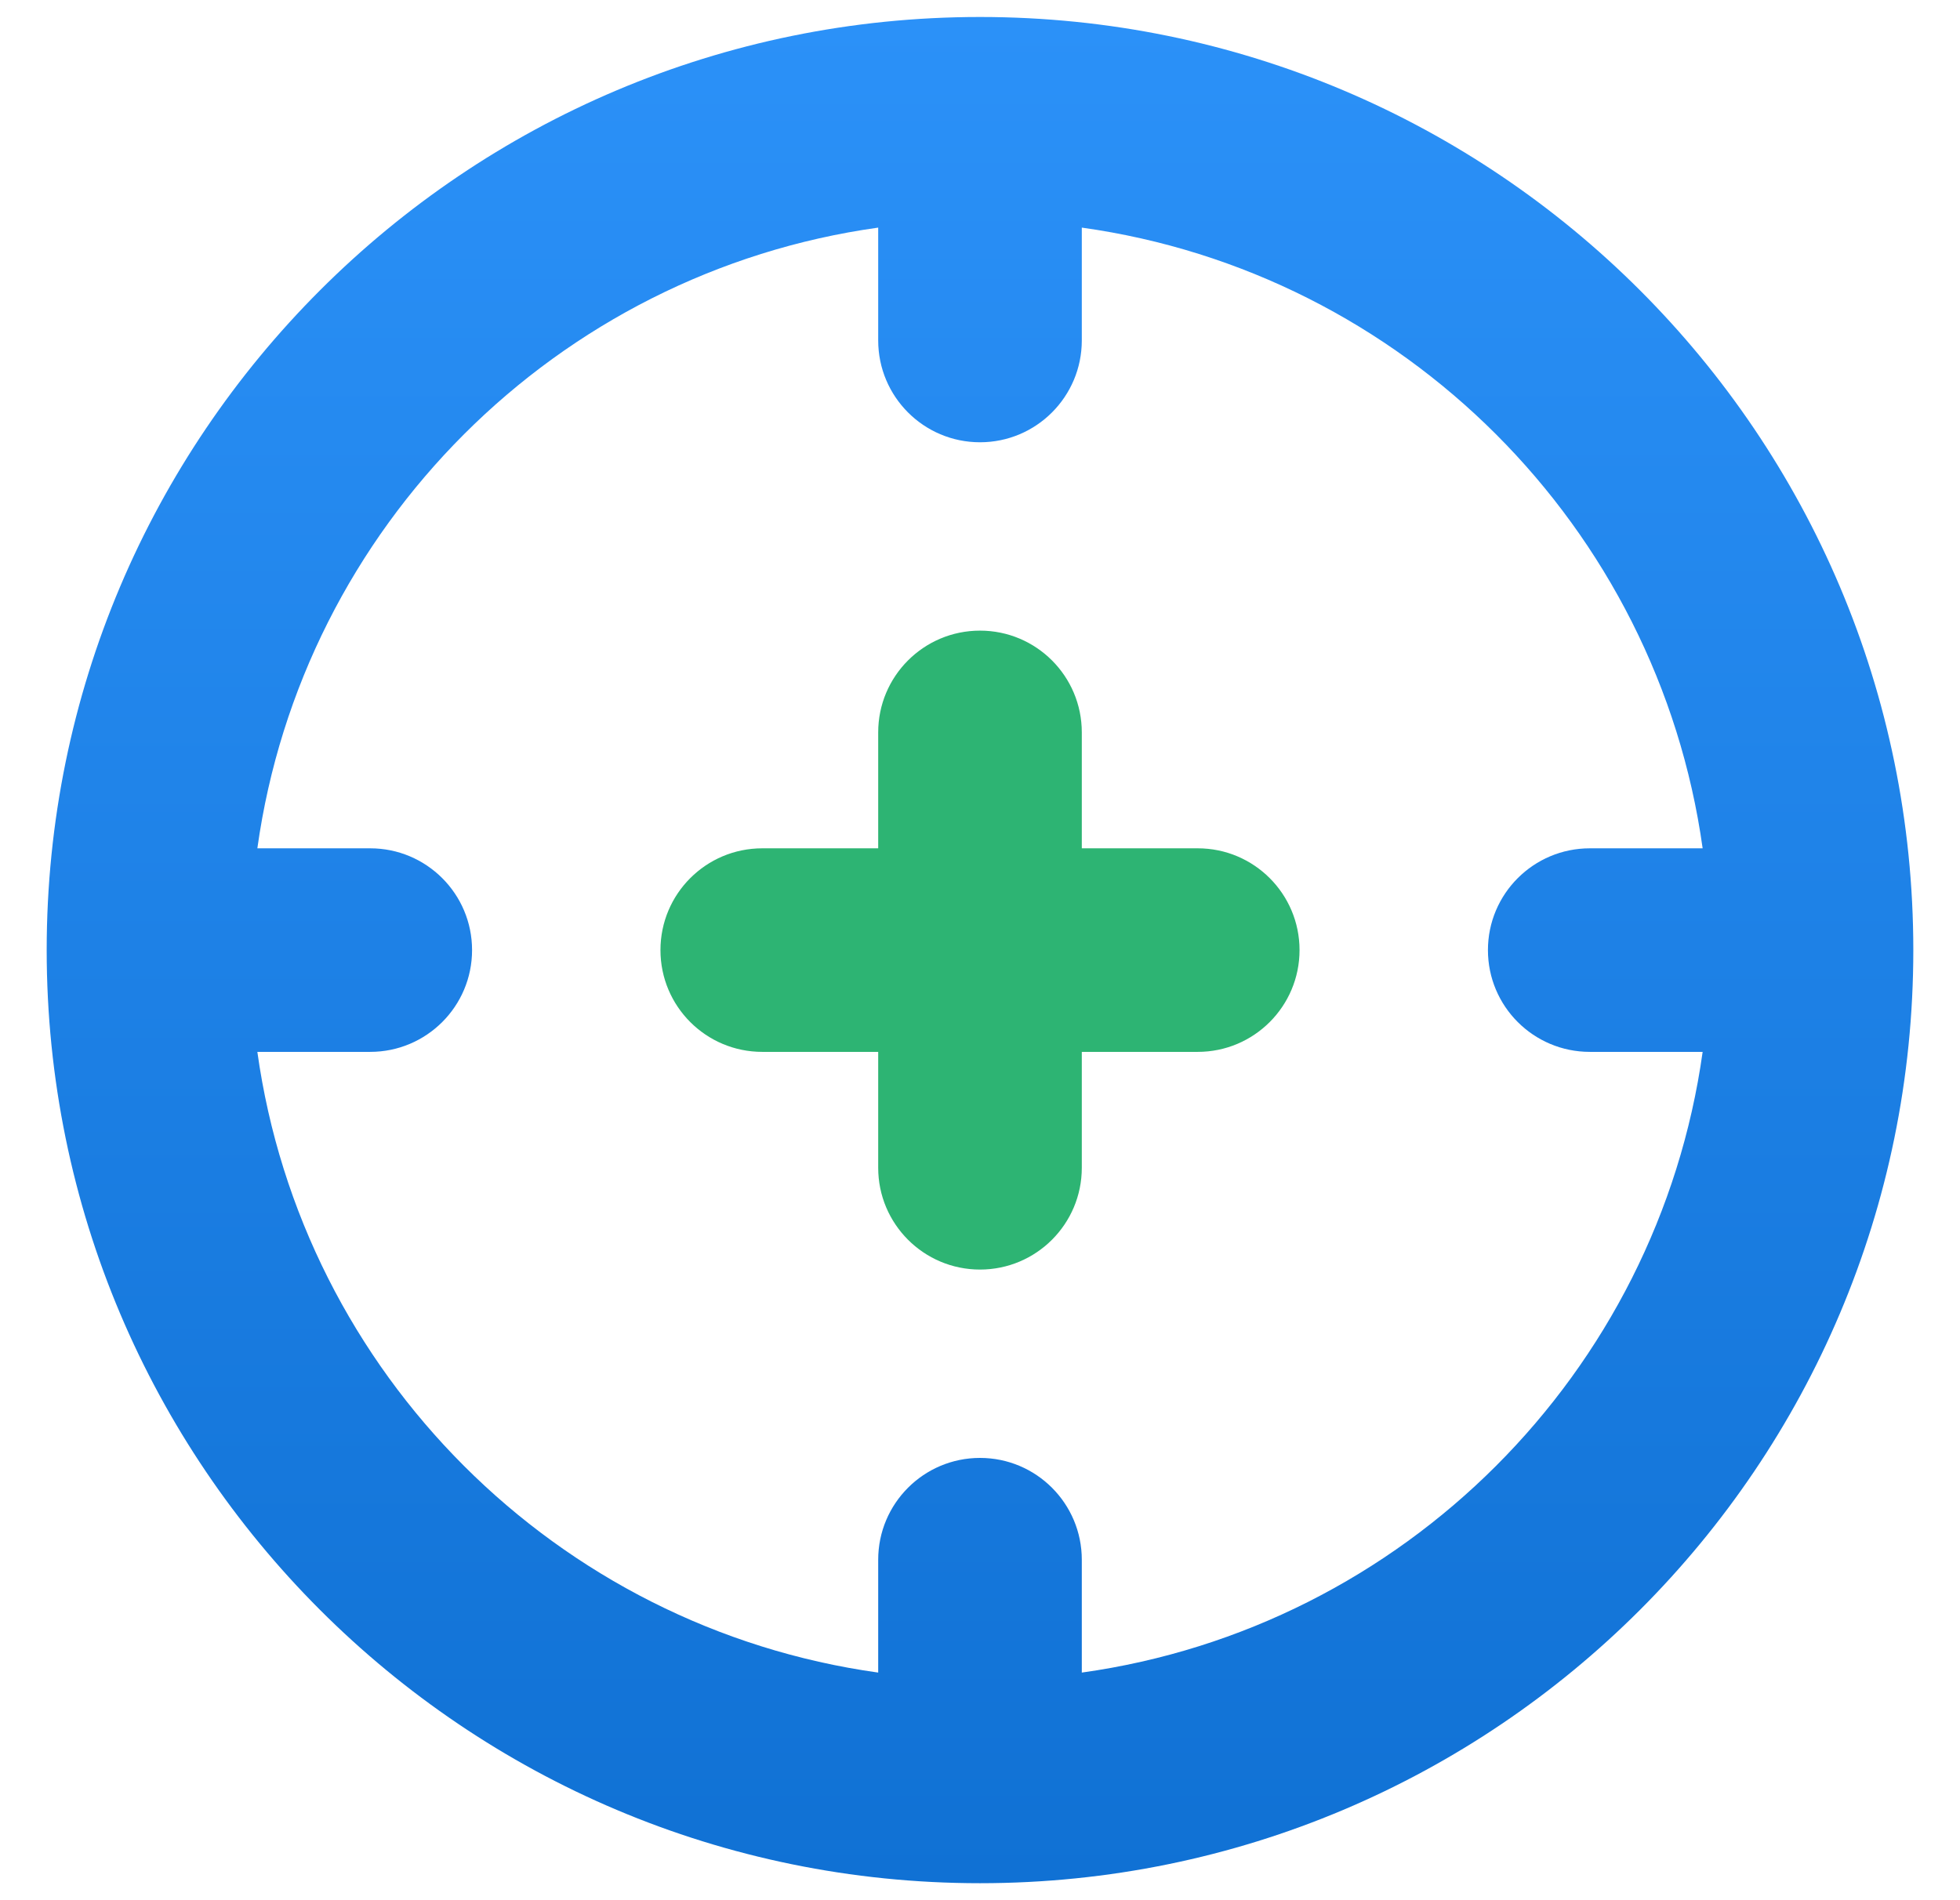 <svg width="33" height="32" viewBox="0 0 33 32" fill="none" xmlns="http://www.w3.org/2000/svg">
<g clip-path="url(#clip0_13976_58504)">
<path fill-rule="evenodd" clip-rule="evenodd" d="M28.667 14.286H26.767C25.82 14.286 25.052 15.053 25.052 16C25.052 16.947 25.82 17.714 26.767 17.714H28.667C27.911 23.128 23.628 27.411 18.214 28.167V26.267C18.214 25.32 17.447 24.552 16.5 24.552C15.553 24.552 14.786 25.32 14.786 26.267V28.167C9.372 27.411 5.089 23.128 4.333 17.714H6.233C7.18 17.714 7.948 16.947 7.948 16C7.948 15.053 7.18 14.286 6.233 14.286H4.333C5.089 8.872 9.372 4.589 14.786 3.833V5.733C14.786 6.68 15.553 7.448 16.5 7.448C17.447 7.448 18.214 6.68 18.214 5.733V3.833C23.628 4.589 27.911 8.872 28.667 14.286ZM0.786 16C0.786 7.321 7.821 0.286 16.5 0.286C25.179 0.286 32.214 7.321 32.214 16C32.214 24.679 25.179 31.714 16.5 31.714C7.821 31.714 0.786 24.679 0.786 16Z" fill="url(#paint0_linear_13976_58504)"/>
<path fill-rule="evenodd" clip-rule="evenodd" d="M14.786 12.334C14.786 11.387 15.553 10.62 16.5 10.62C17.447 10.62 18.214 11.387 18.214 12.334V14.286H20.166C21.112 14.286 21.88 15.053 21.88 16C21.88 16.947 21.112 17.714 20.166 17.714H18.214V19.666C18.214 20.612 17.447 21.38 16.5 21.38C15.553 21.38 14.786 20.612 14.786 19.666V17.714H12.834C11.887 17.714 11.12 16.947 11.12 16C11.12 15.053 11.887 14.286 12.834 14.286H14.786V12.334Z" fill="#2DB473"/>
</g>
<defs>
<linearGradient id="paint0_linear_13976_58504" x1="16.5" y1="0.286" x2="16.5" y2="31.714" gradientUnits="userSpaceOnUse">
<stop stop-color="#2B91F8"/>
<stop offset="1" stop-color="#1071D4"/>
</linearGradient>
<clipPath id="clip0_13976_58504">
<rect width="32" height="32" fill="white" transform="translate(0.5)"/>
</clipPath>
</defs>
</svg>
